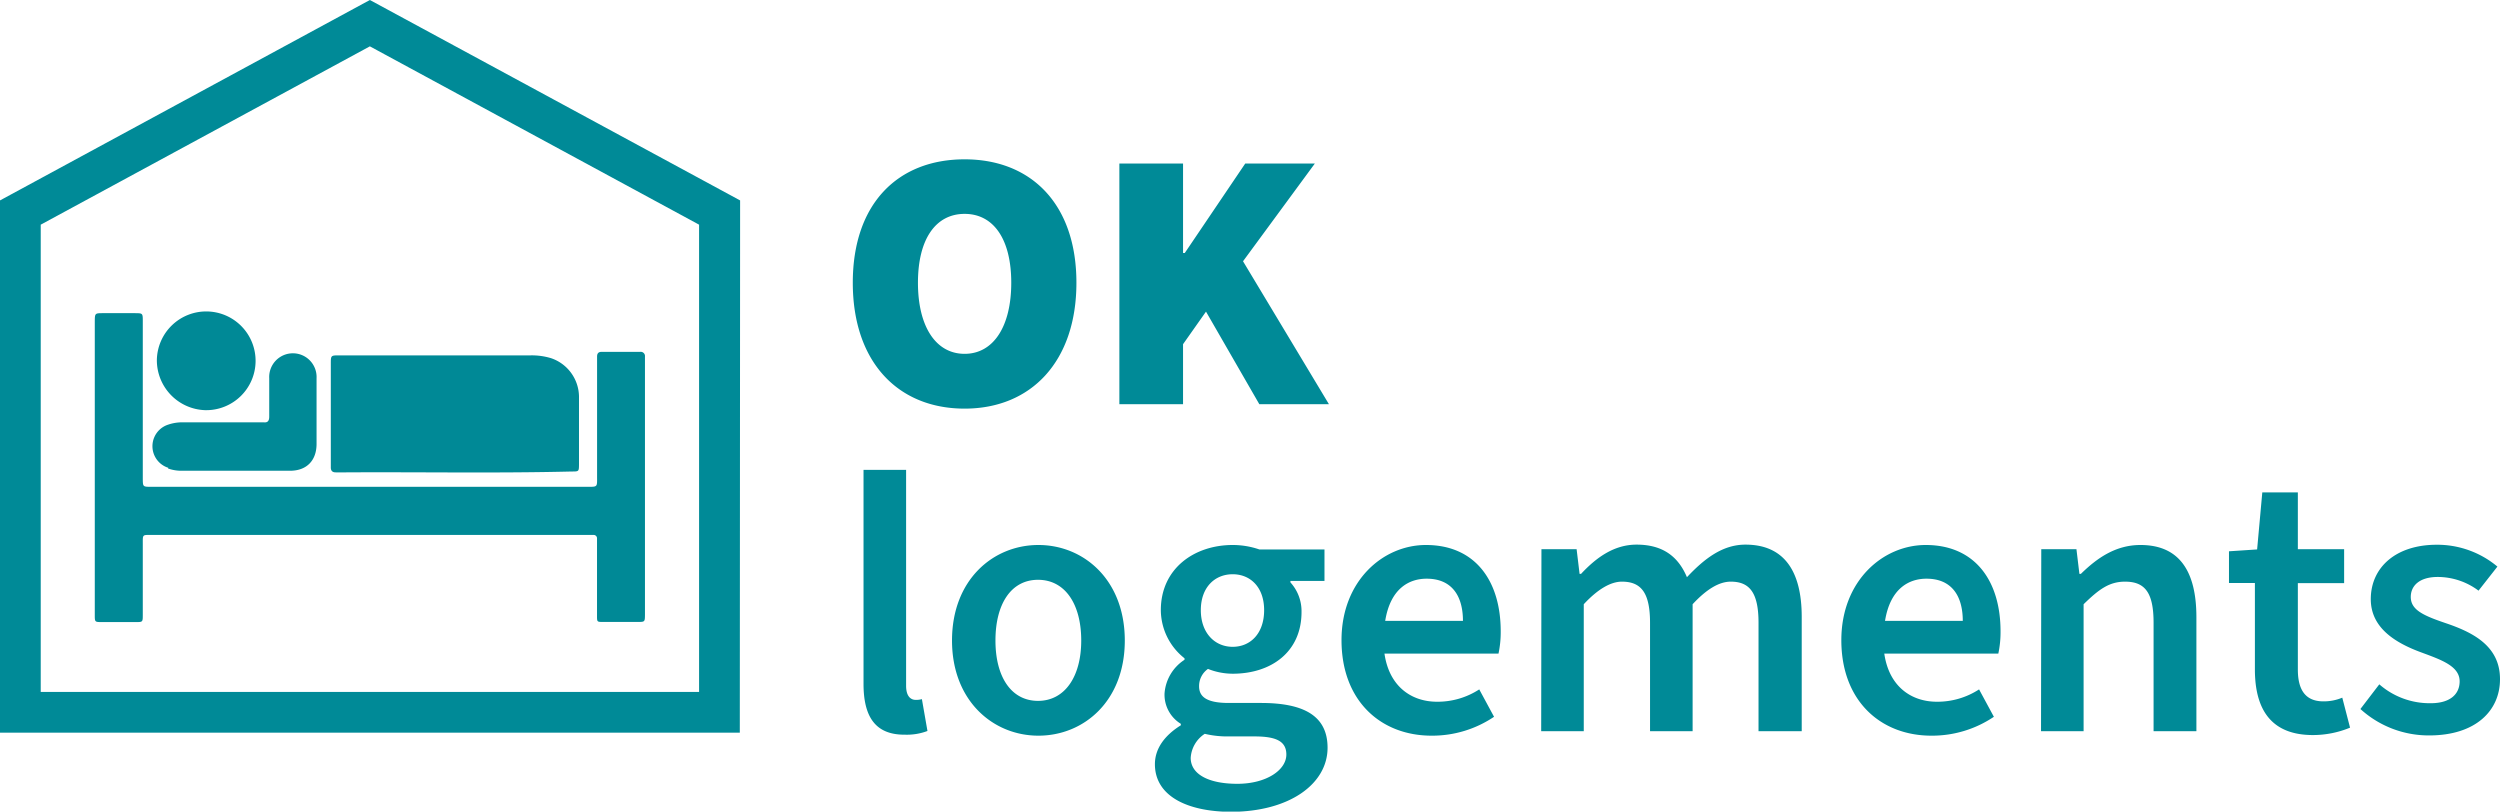 <svg xmlns="http://www.w3.org/2000/svg" viewBox="0 0 405.14 131.52"><defs><style>.cls-1{fill:#008a97}.cls-2{fill:#008996}</style></defs><g id="Calque_2" data-name="Calque 2"><g id="Calque_2-2" data-name="Calque 2"><path class="cls-1" d="M119.89 118.73H0V32.48L59.94 0l60 32.48zM6.6 112.13h106.69V36.41L59.94 7.51 6.6 36.41z"/><path class="cls-2" d="M104.52 57.79a.69.69 0 0 0-.78-.77H97.5c-.53 0-.74.26-.74.76v19.38c0 1.82.14 1.73-1.71 1.73H24.52c-1.37 0-1.37 0-1.38-1.33V52.08c0-1.32 0-1.32-1.26-1.33h-5.12c-1.39 0-1.39 0-1.4 1.39v47.49c0 1.16 0 1.18 1.11 1.18h5.55c1.1 0 1.12 0 1.12-1.16V88.16c0-1.59-.1-1.47 1.52-1.47h71.5a.55.55 0 0 1 .59.61v12.49c0 1 0 1 1 1h5.55c1.21 0 1.21 0 1.22-1.22V57.79z"/><path class="cls-2" d="M54.42 76.55h1.67c12.18-.07 24.37.16 36.55-.14 1.16 0 1.18 0 1.19-1.12V64.21a6.66 6.66 0 0 0-4.51-6.16 10.77 10.77 0 0 0-3.32-.46H55c-1.38 0-1.39 0-1.39 1.36v16.74c-.02.57.23.87.81.86zM27.23 75.92a6.43 6.43 0 0 0 2.17.37h17.59c2.79 0 4.29-1.74 4.31-4.29v-6-4.71a3.84 3.84 0 1 0-7.67 0v6.23c0 .65-.23 1-.88.92H29.58a7 7 0 0 0-2.31.37 3.67 3.67 0 0 0 0 7z"/><path class="cls-2" d="M33.28 66.47a8 8 0 1 0-7.86-8.11 8.09 8.09 0 0 0 7.86 8.11z"/><path class="cls-1" d="M138.2 45.82c0-12.84 7.32-20 18.12-20s18.12 7.26 18.12 20-7.32 20.4-18.12 20.4-18.12-7.56-18.12-20.4zm25.68 0c0-7.08-2.88-11.16-7.56-11.16s-7.56 4.08-7.56 11.16 2.88 11.52 7.56 11.52 7.56-4.44 7.56-11.52zM181.4 26.5h10.32V41h.28l9.8-14.5h11.28l-11.64 15.84 13.92 23.16h-11.28l-8.64-15-3.72 5.28v9.72H181.4zM139.94 110.82V76.14h6.9v35c0 1.74.78 2.28 1.56 2.28a3.53 3.53 0 0 0 1-.12l.9 5.16a9.42 9.42 0 0 1-3.66.6c-4.9.04-6.7-3.06-6.7-8.24zM154.28 103.8c0-9.84 6.66-15.48 14-15.48s14 5.64 14 15.48-6.66 15.42-14 15.42-14-5.64-14-15.42zm20.94 0c0-5.94-2.64-9.84-7-9.84s-6.9 3.9-6.9 9.84 2.58 9.78 6.9 9.78 7-3.9 7-9.78zM187.16 123.84c0-2.46 1.5-4.62 4.2-6.3v-.24a5.54 5.54 0 0 1-2.64-4.92 7.11 7.11 0 0 1 3.24-5.46v-.24a10 10 0 0 1-3.84-7.8c0-6.78 5.46-10.56 11.64-10.56a13.27 13.27 0 0 1 4.32.72h10.56v5.1h-5.52v.24a6.93 6.93 0 0 1 1.8 4.8c0 6.48-4.92 10-11.16 10a10.86 10.86 0 0 1-4-.78 3.39 3.39 0 0 0-1.44 2.82c0 1.68 1.2 2.7 4.8 2.7h5.22c7.08 0 10.8 2.16 10.8 7.26 0 5.82-6.12 10.38-15.72 10.38-7.04-.04-12.26-2.56-12.26-7.72zm21.3-1.56c0-2.28-1.86-2.94-5.22-2.94h-4a15.6 15.6 0 0 1-4-.42 5 5 0 0 0-2.28 3.9c0 2.64 2.88 4.2 7.56 4.2s7.94-2.22 7.94-4.74zm-3.6-23.4c0-3.72-2.22-5.82-5.1-5.82s-5.16 2.1-5.16 5.82 2.28 5.94 5.16 5.94 5.1-2.16 5.1-5.94zM217.4 103.74c0-9.6 6.72-15.42 13.68-15.42 8 0 12.12 5.82 12.12 14a16.63 16.63 0 0 1-.36 3.6h-18.48c.78 5.4 4.44 7.8 8.52 7.8a12.37 12.37 0 0 0 6.84-2l2.4 4.44a17.91 17.91 0 0 1-10.12 3.06c-8.24 0-14.6-5.64-14.6-15.48zm7.08-3.12h12.6c0-4.2-1.92-6.84-5.88-6.84-2.88 0-5.88 1.62-6.72 6.84zM249.8 89h5.7l.48 4h.24c2.46-2.64 5.34-4.74 9-4.74 4.32 0 6.78 2 8.16 5.28 2.82-3 5.76-5.28 9.48-5.28 6.24 0 9.12 4.26 9.12 11.7v18.54h-7v-17.58c0-4.86-1.44-6.66-4.5-6.66-1.86 0-3.9 1.2-6.18 3.66v20.58h-6.9v-17.58c0-4.86-1.44-6.66-4.56-6.66-1.8 0-3.9 1.2-6.18 3.66v20.58h-6.9zM298.4 103.74c0-9.6 6.72-15.42 13.68-15.42 8 0 12.12 5.82 12.12 14a16.63 16.63 0 0 1-.36 3.6h-18.48c.78 5.4 4.44 7.8 8.52 7.8a12.37 12.37 0 0 0 6.84-2l2.4 4.44a17.91 17.91 0 0 1-10.12 3.06c-8.24 0-14.6-5.64-14.6-15.48zm7.08-3.12h12.6c0-4.2-1.92-6.84-5.88-6.84-2.88 0-5.88 1.62-6.72 6.84zM330.8 89h5.7l.48 4h.24c2.64-2.58 5.64-4.68 9.66-4.68 6.3 0 9.06 4.26 9.06 11.7v18.48H349v-17.58c0-4.86-1.38-6.66-4.62-6.66-2.58 0-4.26 1.26-6.72 3.66v20.58h-6.9zM365.42 108.48v-14h-4.2v-5.14l4.56-.3.84-9.24h5.76V89h7.5v5.5h-7.5v14c0 3.42 1.32 5.16 4.14 5.16a7.73 7.73 0 0 0 3.06-.6l1.26 4.86a15.74 15.74 0 0 1-6.06 1.2c-6.84-.02-9.36-4.28-9.36-10.64zM382.52 114.9l3.06-4a12.4 12.4 0 0 0 8.34 3.06c3.18 0 4.68-1.5 4.68-3.54 0-2.46-2.94-3.48-6.18-4.68-4.26-1.56-8.22-4-8.22-8.64 0-5.16 4.08-8.82 10.68-8.82a15.18 15.18 0 0 1 9.84 3.54l-3.06 3.9a11.06 11.06 0 0 0-6.6-2.22c-3 0-4.38 1.44-4.38 3.24 0 2.16 2.16 3.06 5.88 4.32 4.56 1.56 8.58 3.84 8.58 9s-4 9.12-11.46 9.12a16.44 16.44 0 0 1-11.16-4.28z"/></g></g></svg>
